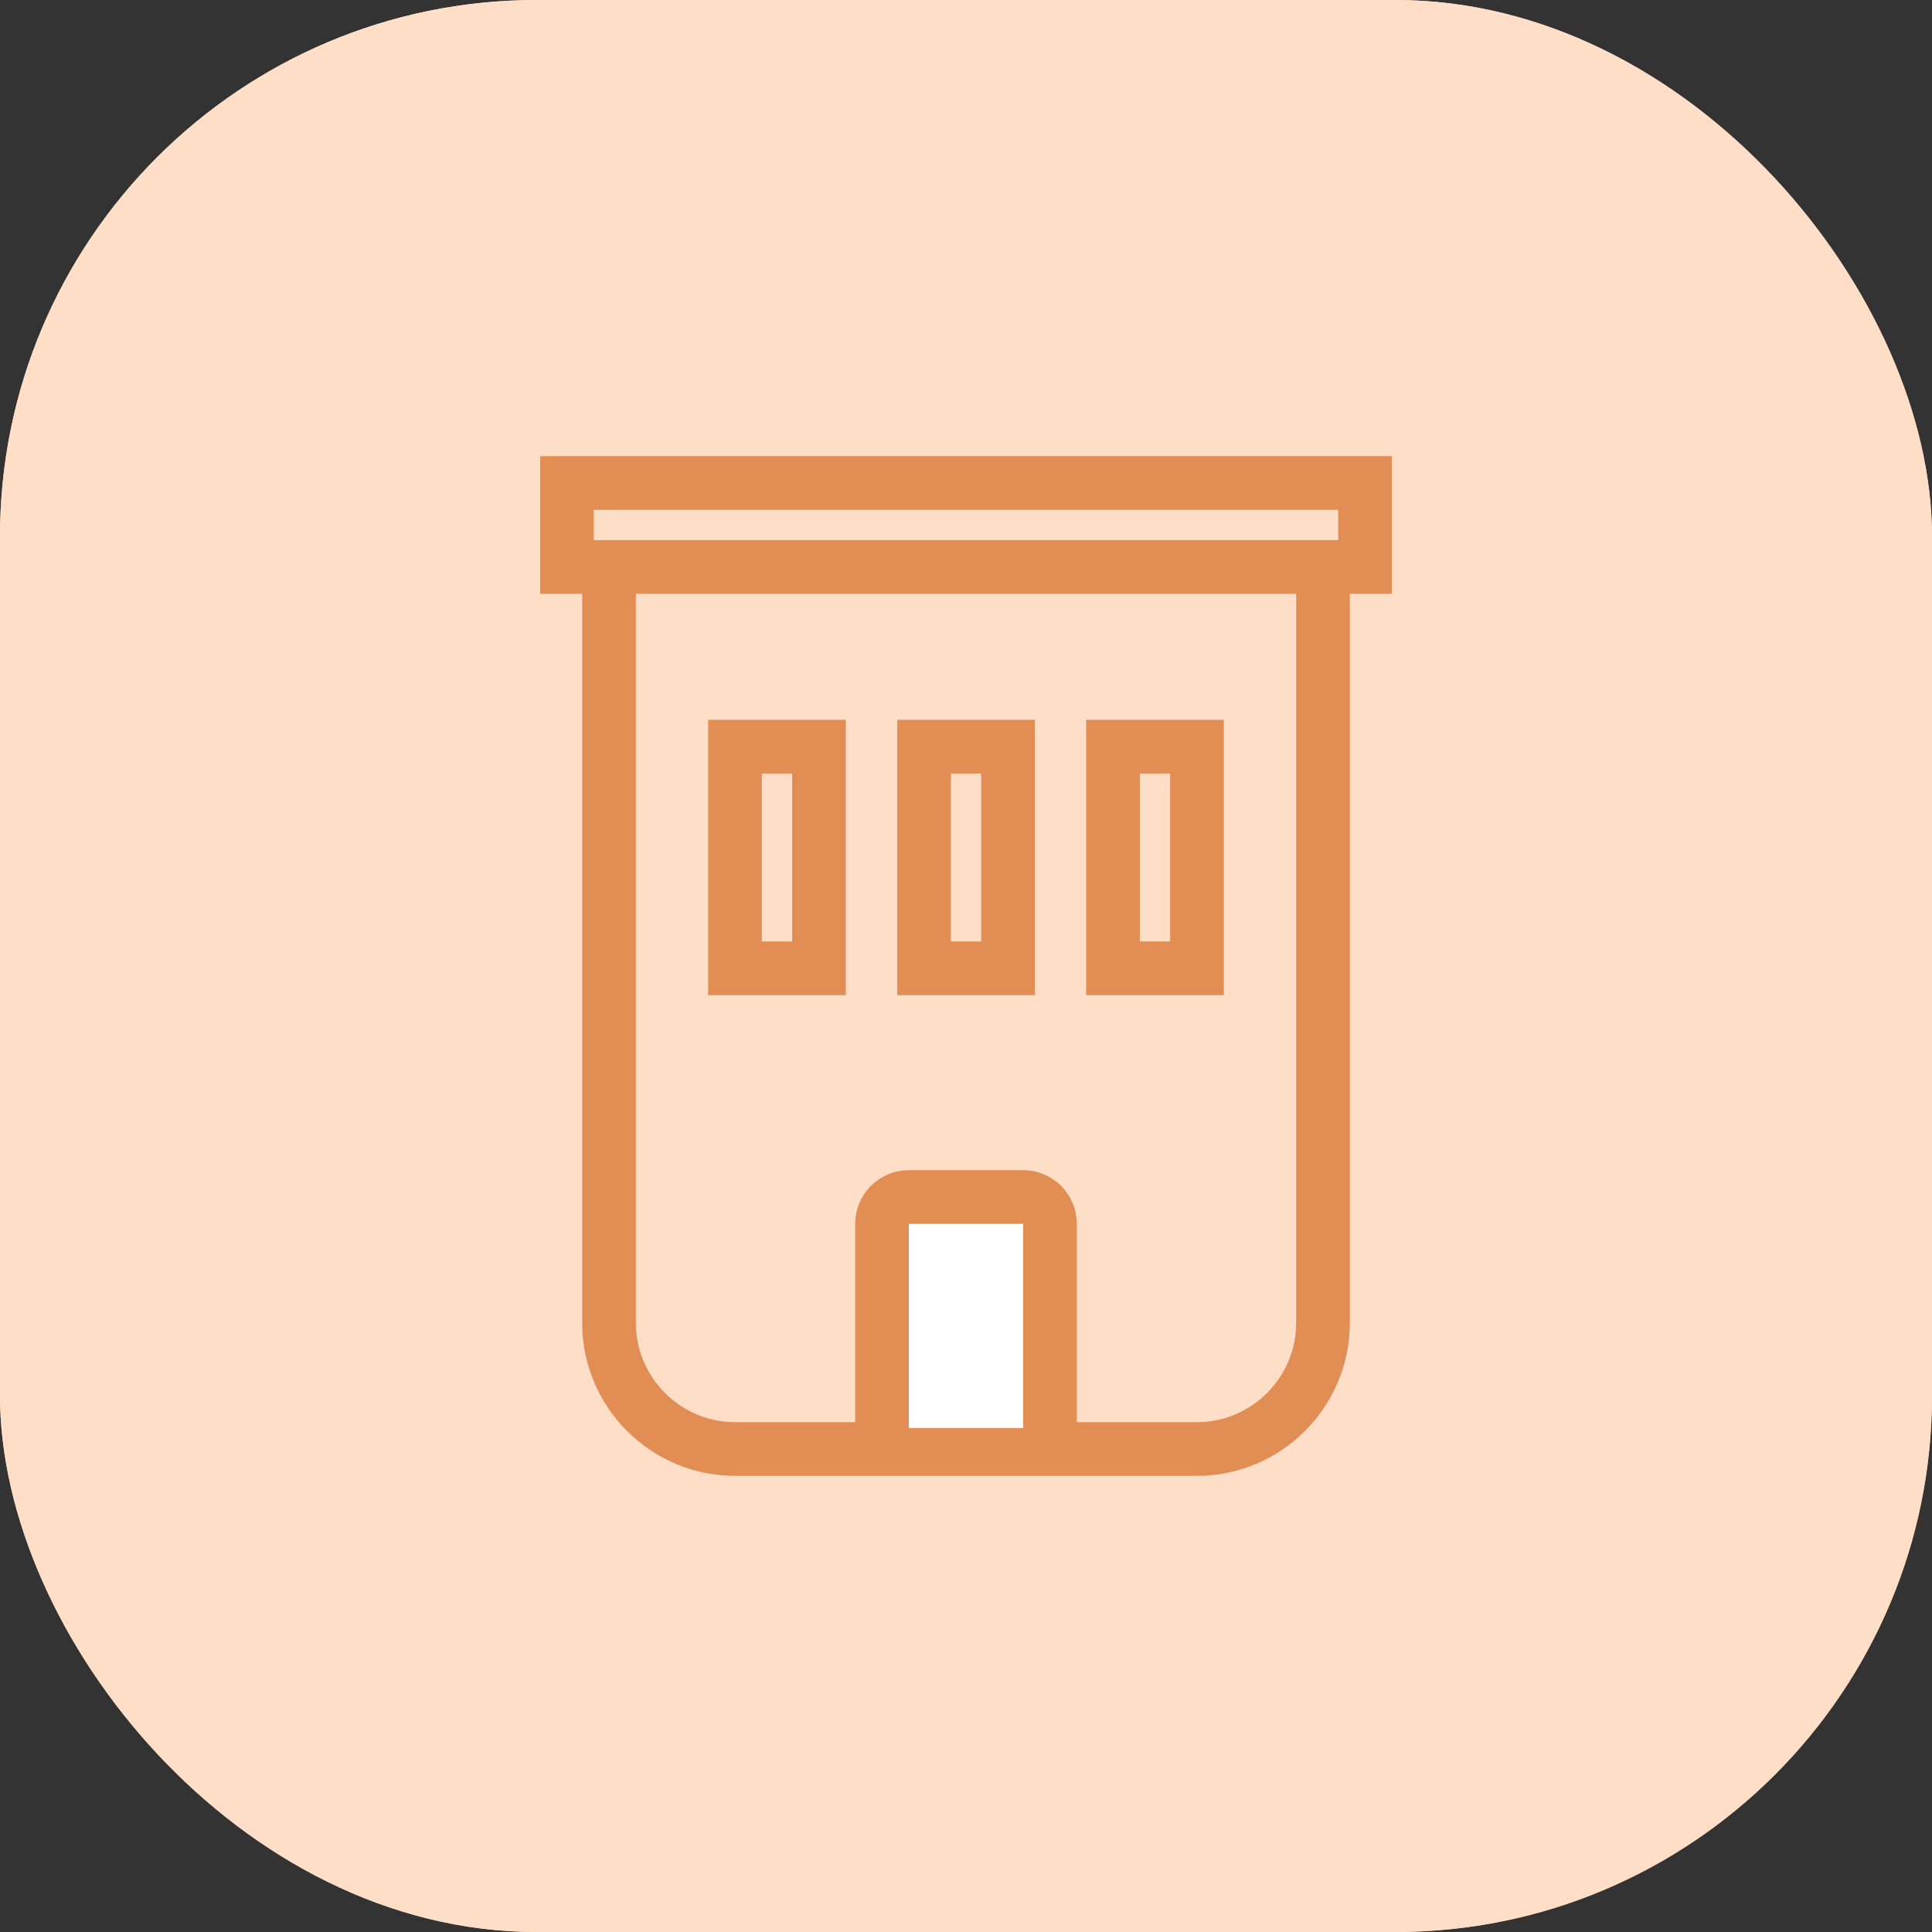 <svg width="72" height="72" viewBox="0 0 72 72" fill="none" xmlns="http://www.w3.org/2000/svg">
<rect x="0" y="0" width="72" height="72" fill="#333333" stroke="none"/>
<rect width="72" height="72" rx="20" fill="#FFDEC7"/>
<path fill-rule="evenodd" clip-rule="evenodd" d="M40 28C40 28 36 26 32 28V42C32 42 33 39 35 39C37 39 36 39 36 39L41 41L40 28Z" fill="white"/>
<path d="M31.435 42C31.435 46.538 27.756 50.217 23.217 50.217C18.679 50.217 15 46.538 15 42C15 37.462 18.679 33.783 23.217 33.783C25.397 33.783 27.487 34.648 29.028 36.189C30.569 37.73 31.435 39.821 31.435 42" stroke="#E18D53" stroke-width="1.826"/>
<path d="M16.096 37.891L23.793 23.365C24.561 21.909 26.073 20.999 27.719 21V21C28.928 21.001 30.084 21.496 30.92 22.37C31.756 23.244 32.199 24.421 32.147 25.629L31.435 42" stroke="#E18D53" stroke-width="1.826"/>
<path d="M40.565 42C40.565 46.538 44.244 50.217 48.783 50.217C53.321 50.217 57 46.538 57 42C57 37.462 53.321 33.783 48.783 33.783C44.244 33.783 40.565 37.462 40.565 42" stroke="#E18D53" stroke-width="1.826"/>
<path d="M55.895 37.891L48.217 23.283C47.429 21.865 45.931 20.989 44.309 21V21C43.099 21.001 41.943 21.496 41.107 22.37C40.271 23.244 39.828 24.421 39.88 25.629L40.565 42" stroke="#E18D53" stroke-width="1.826"/>
<path d="M31.435 42C32.231 40.219 34.054 39.126 36 39.261C37.946 39.126 39.769 40.219 40.565 42" stroke="#E18D53" stroke-width="1.826"/>
<path d="M31.992 29.281C32.79 27.809 34.33 26.893 36.005 26.893C37.679 26.893 39.219 27.809 40.017 29.281" stroke="#E18D53" stroke-width="1.826"/>
<rect width="72" height="72" rx="20" fill="#FFDEC7"/>
<path d="M49.304 21.131V49.304C49.304 51.887 47.191 54 44.609 54H27.391C24.809 54 22.696 51.887 22.696 49.304V21.131" stroke="#E18D53" stroke-width="2" stroke-linecap="round"/>
<rect x="34.435" y="27.826" width="3.13" height="8.261" stroke="#E18D53" stroke-width="2" stroke-linecap="round"/>
<rect x="27.391" y="27.826" width="3.13" height="8.261" stroke="#E18D53" stroke-width="2" stroke-linecap="round"/>
<rect x="41.478" y="27.826" width="3.13" height="8.261" stroke="#E18D53" stroke-width="2" stroke-linecap="round"/>
<path fill-rule="evenodd" clip-rule="evenodd" d="M32.87 53.217V45.609C32.87 45.056 33.317 44.609 33.87 44.609H38.13C38.683 44.609 39.13 45.056 39.13 45.609V53.217" fill="white"/>
<path d="M32.87 53.217V45.609C32.87 45.056 33.317 44.609 33.87 44.609H38.13C38.683 44.609 39.13 45.056 39.13 45.609V53.217" stroke="#E18D53" stroke-width="2" stroke-linecap="round"/>
<rect x="21.13" y="18" width="29.739" height="3.13" stroke="#E18D53" stroke-width="2" stroke-linecap="round"/>
</svg>
